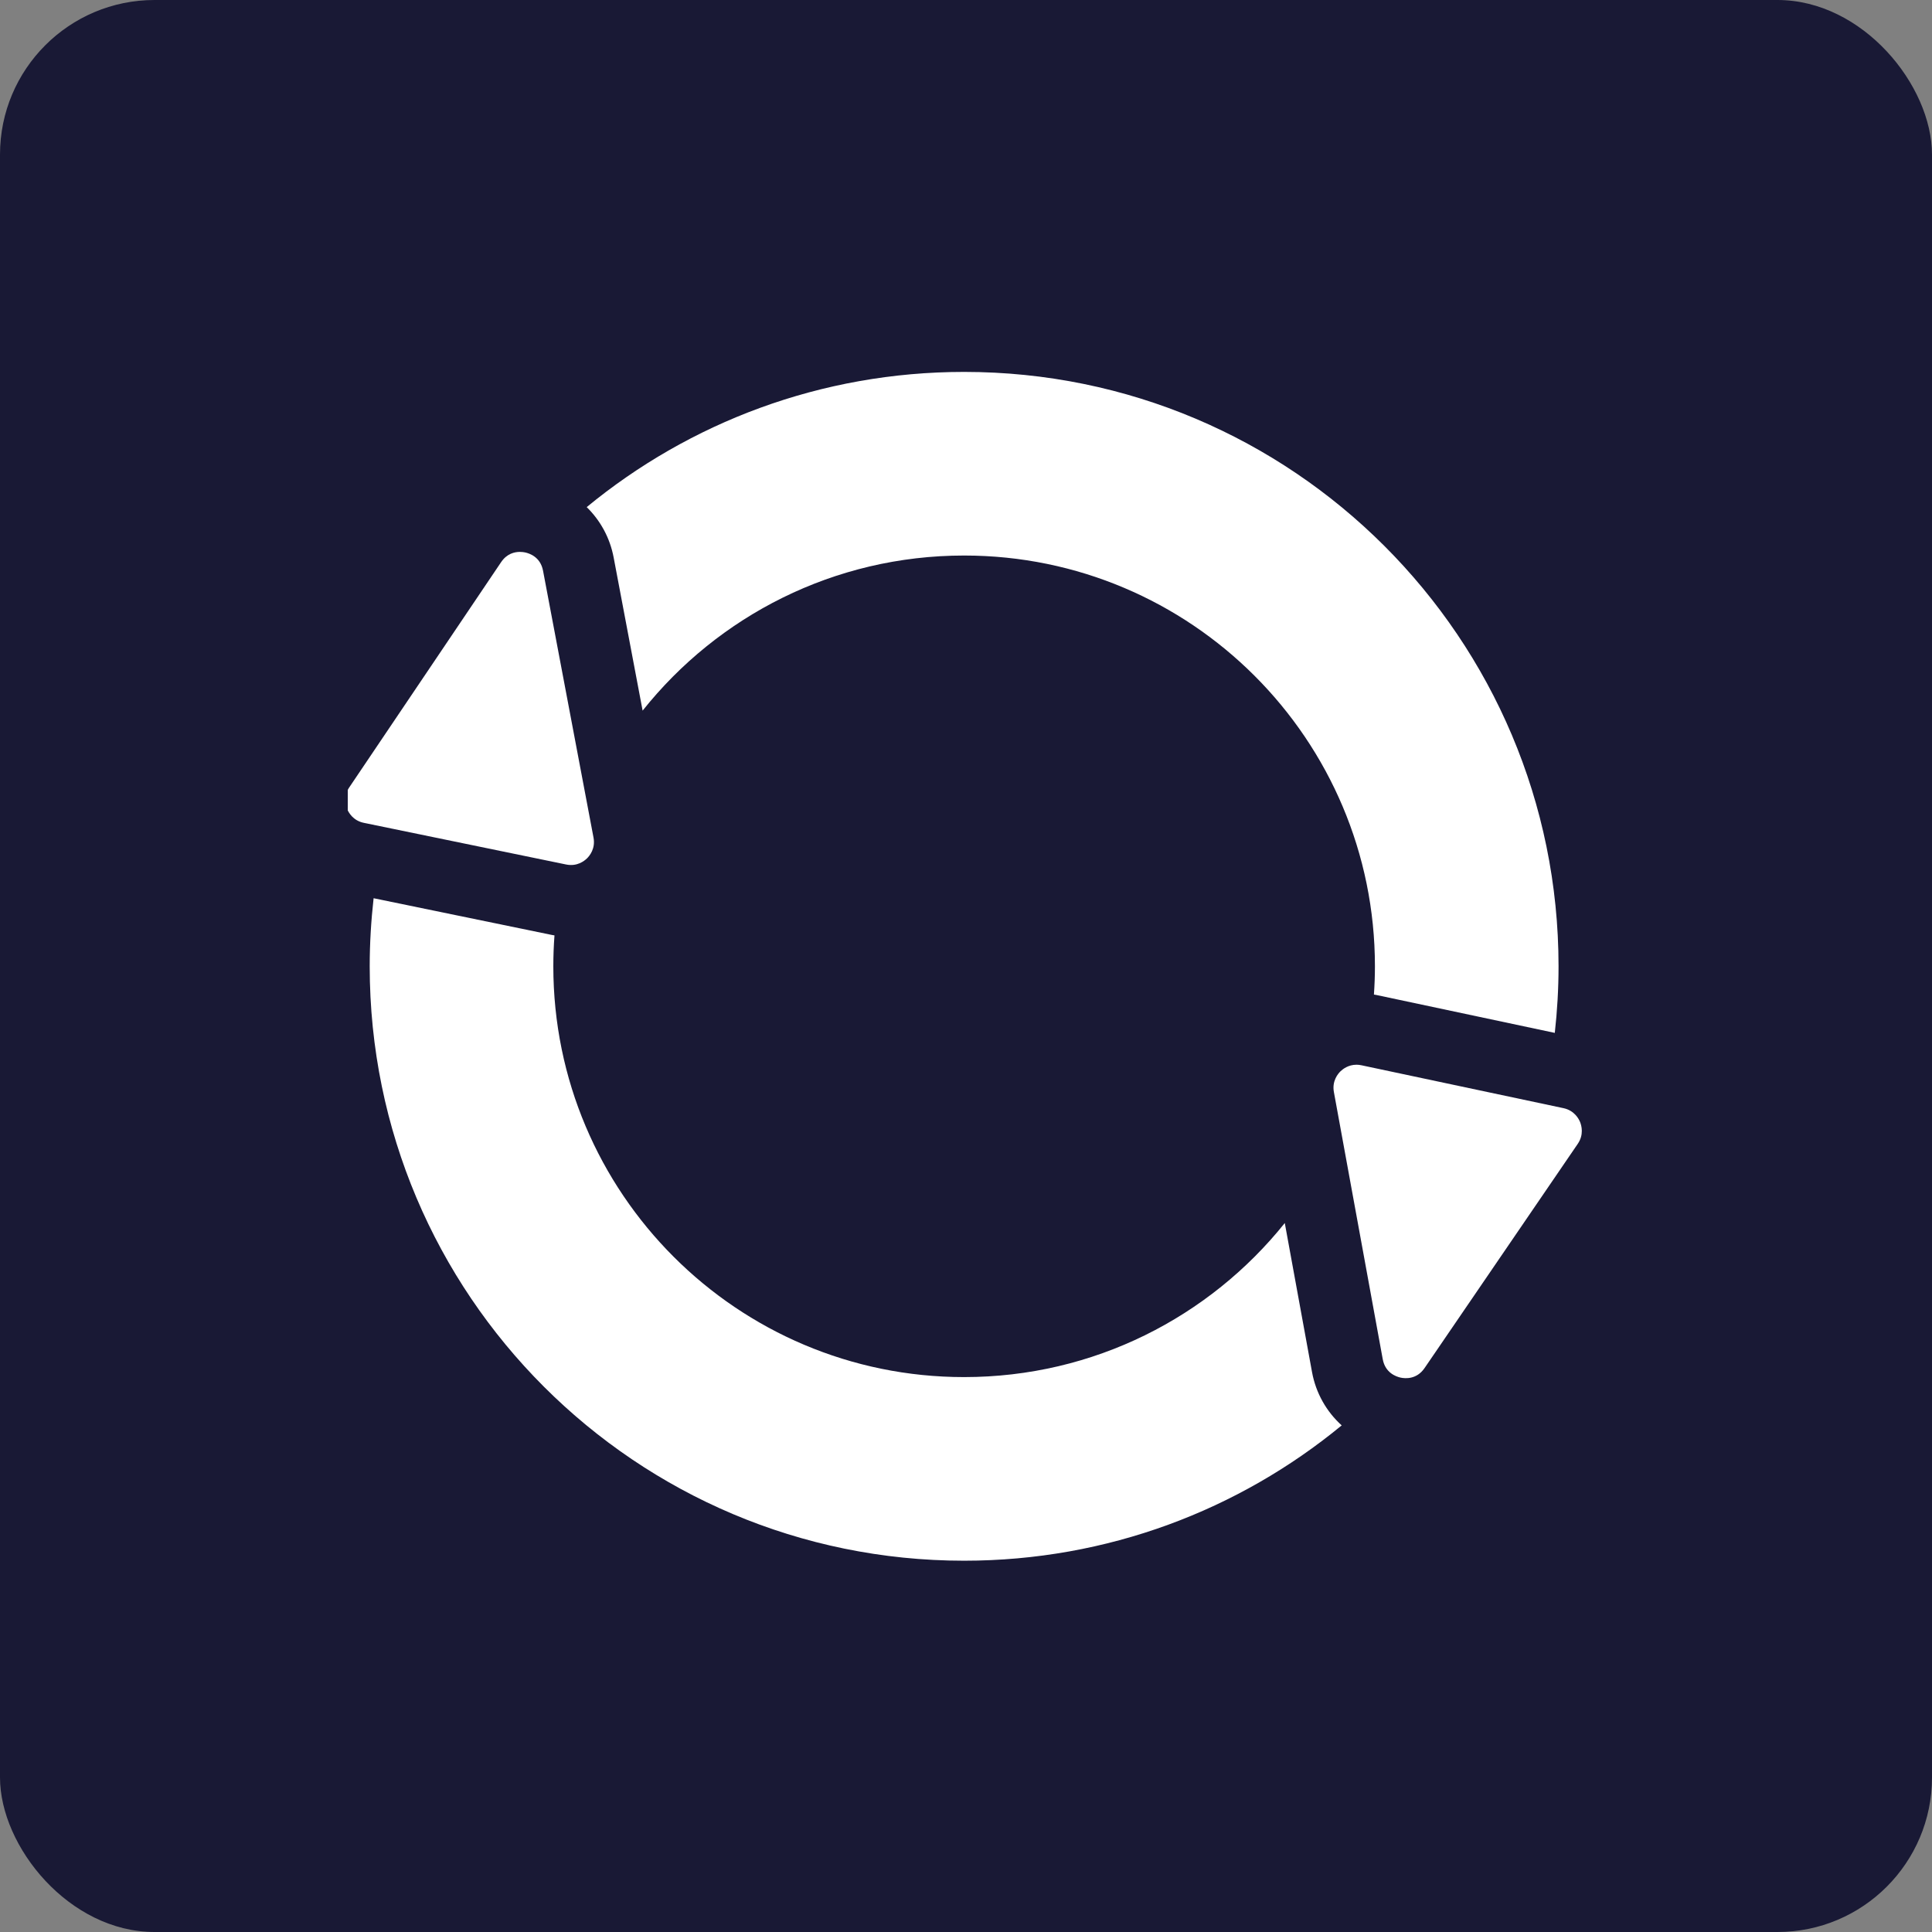 <svg width="50" height="50" viewBox="0 0 50 50" fill="none" xmlns="http://www.w3.org/2000/svg">
<rect x="0" y="0" width="50" height="50" fill="#808080" stroke="none"/>
<rect width="50" height="50" rx="4" fill="#191935"/>
<g clip-path="url(#clip0_915_13664)">
<path d="M15.881 14.426L16.631 18.391C18.579 15.945 21.582 14.377 24.952 14.377C30.823 14.377 35.583 19.137 35.583 25.008C35.583 25.254 35.574 25.497 35.557 25.739C35.578 25.743 35.6 25.746 35.62 25.75L40.238 26.731C40.301 26.165 40.335 25.591 40.335 25.008C40.335 16.512 33.447 9.625 24.952 9.625C21.243 9.625 17.84 10.938 15.184 13.124C15.536 13.468 15.785 13.918 15.881 14.426Z" fill="white"/>
<path d="M33.955 35.509L33.25 31.652C31.302 34.083 28.309 35.639 24.951 35.639C19.08 35.639 14.32 30.879 14.32 25.008C14.32 24.739 14.33 24.472 14.35 24.208C14.325 24.204 14.3 24.2 14.276 24.195L9.669 23.246C9.604 23.825 9.568 24.412 9.568 25.008C9.568 33.504 16.456 40.391 24.951 40.391C28.662 40.391 32.066 39.077 34.723 36.889C34.331 36.535 34.055 36.055 33.955 35.509Z" fill="white"/>
<path d="M14.651 22.373C14.934 22.432 15.123 22.281 15.192 22.214C15.261 22.146 15.414 21.959 15.36 21.676L14.054 14.771C13.987 14.415 13.705 14.321 13.586 14.296C13.554 14.29 13.508 14.283 13.455 14.283C13.313 14.283 13.116 14.33 12.969 14.548L9.041 20.374C8.879 20.613 8.946 20.846 8.983 20.935C9.019 21.024 9.134 21.237 9.416 21.295L14.651 22.373Z" fill="white"/>
<path d="M40.894 29.042C40.858 28.953 40.744 28.739 40.462 28.679L35.234 27.569C35.189 27.559 35.145 27.555 35.105 27.555C34.894 27.555 34.75 27.669 34.692 27.725C34.623 27.792 34.469 27.979 34.521 28.262L35.785 35.175C35.85 35.531 36.131 35.627 36.249 35.653C36.367 35.678 36.664 35.704 36.868 35.405L40.832 29.603C40.995 29.365 40.929 29.131 40.894 29.042Z" fill="white"/>
</g>
<defs>
<clipPath id="clip0_915_13664">
<rect width="32" height="32" fill="white" transform="translate(9 9)"/>
</clipPath>
</defs>
</svg>
